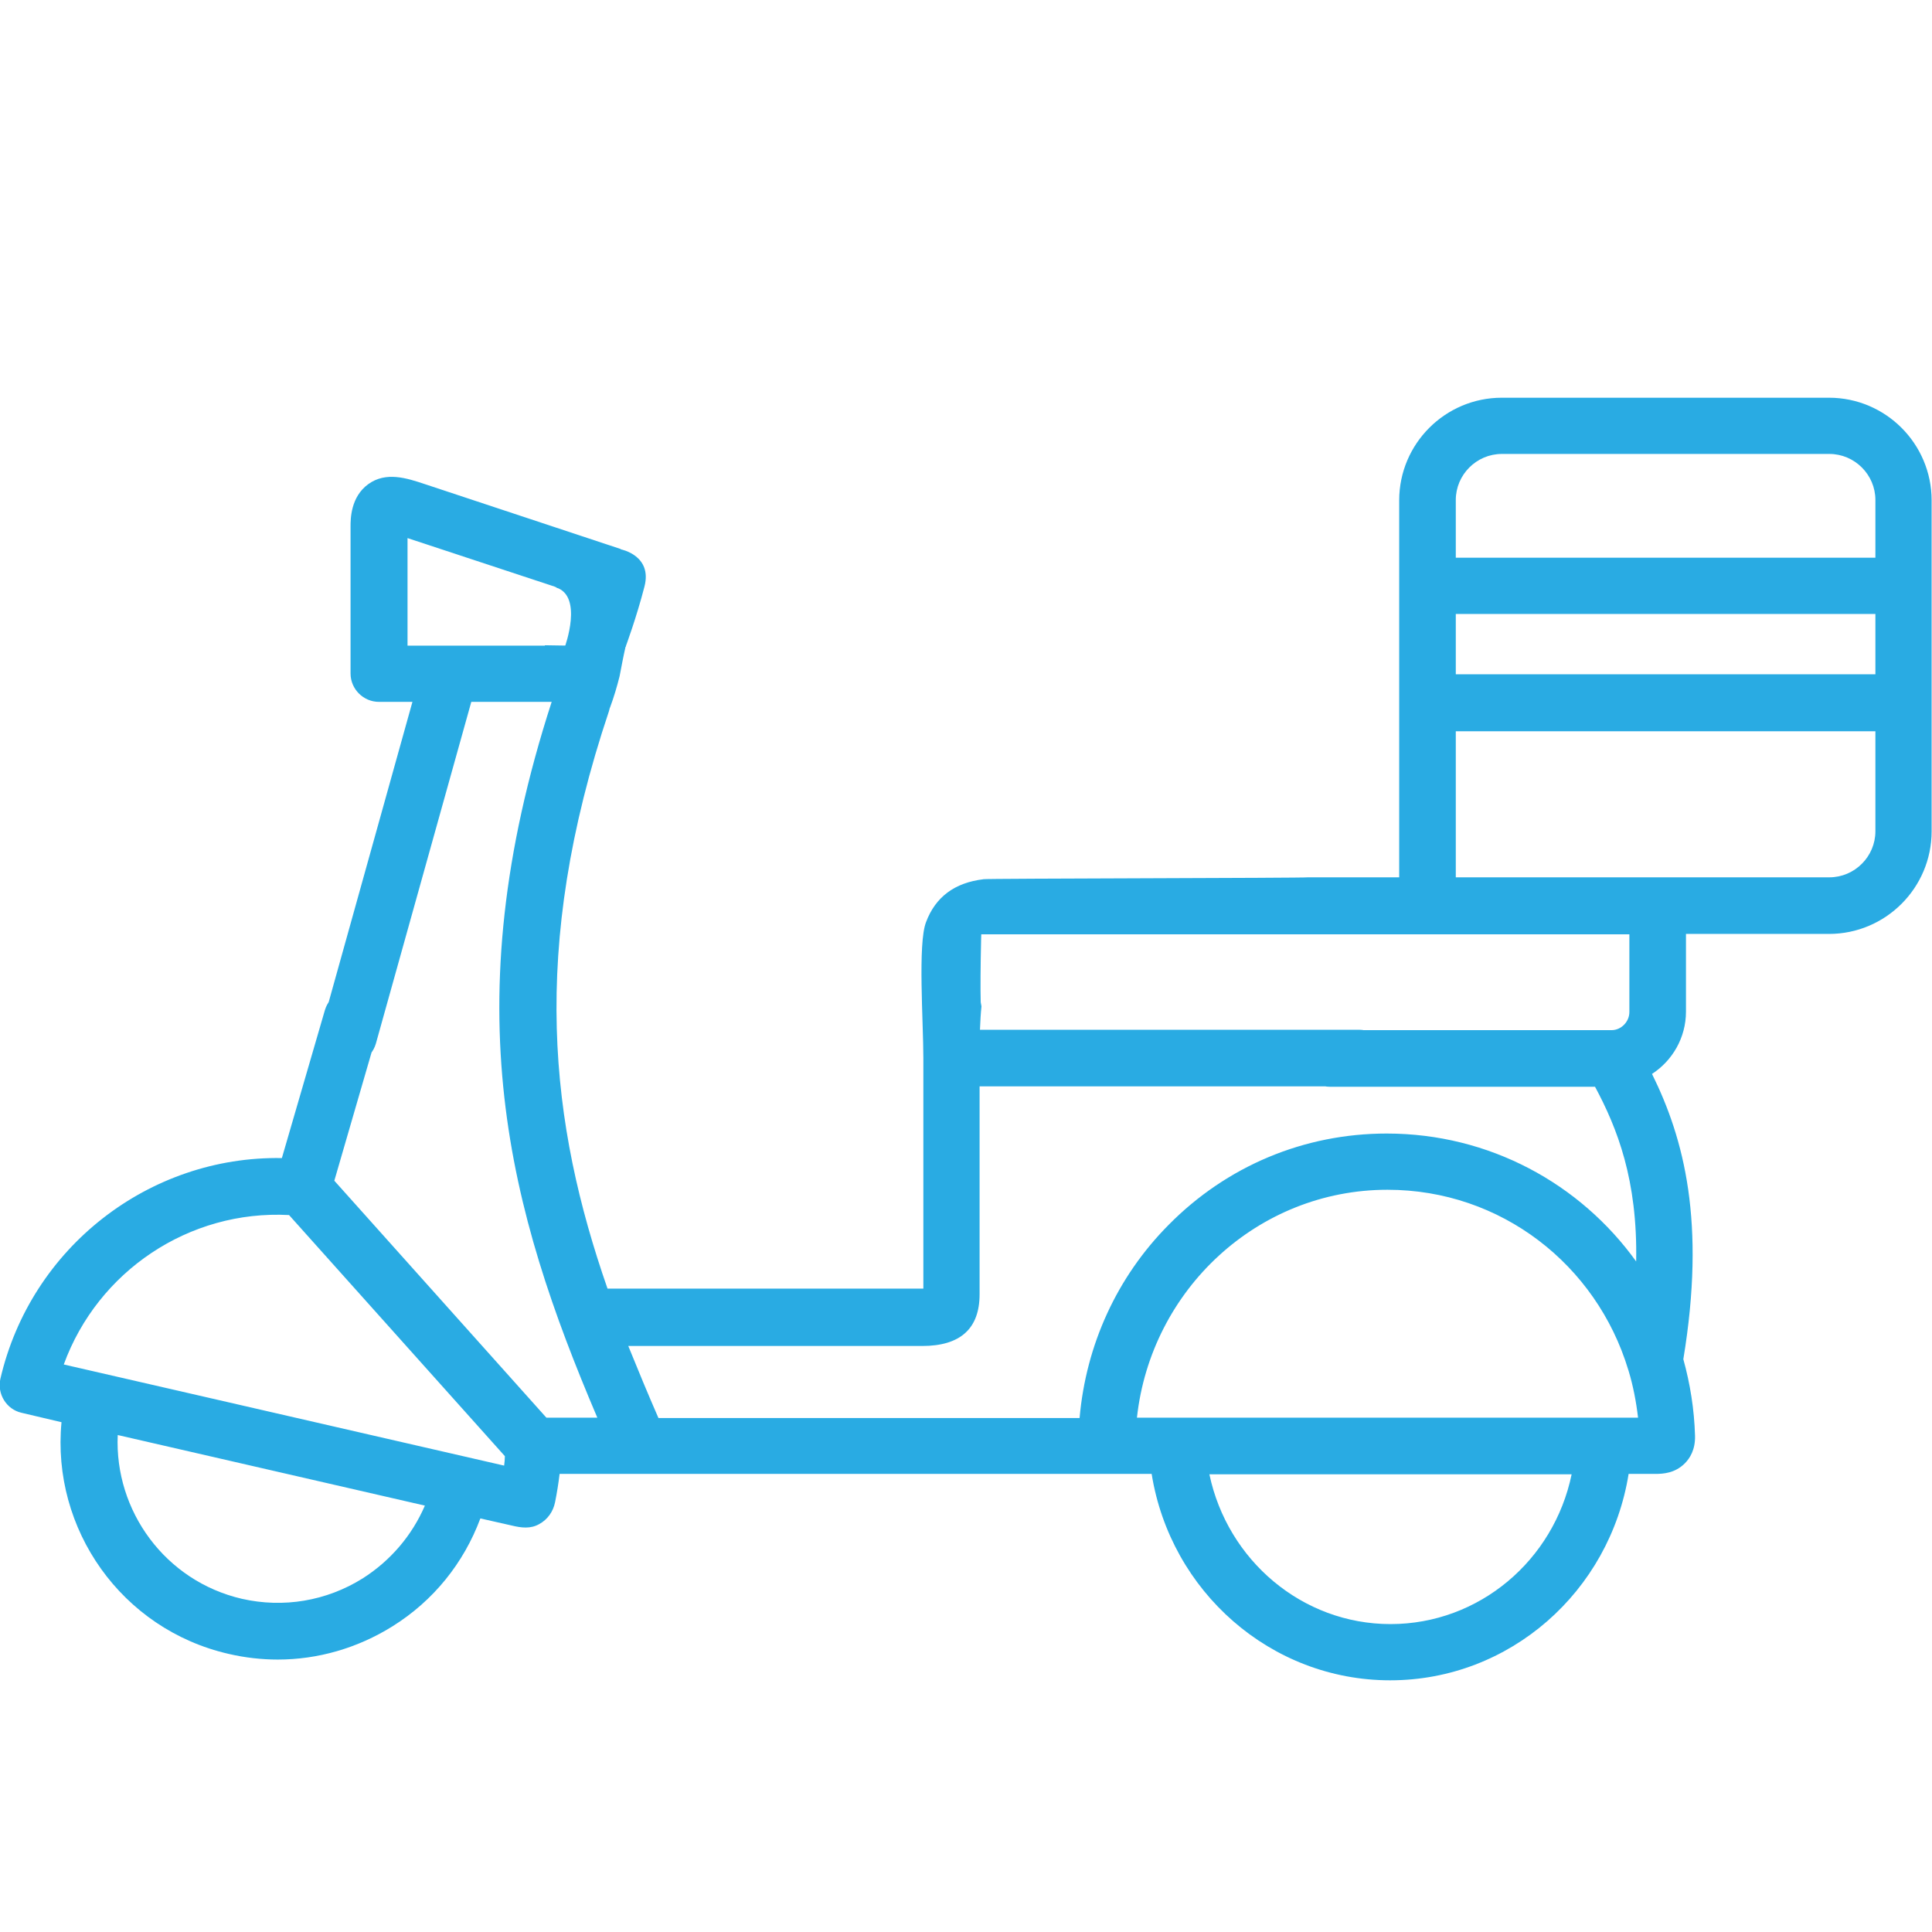 <?xml version="1.0" encoding="UTF-8"?> <!-- Generator: Adobe Illustrator 24.0.1, SVG Export Plug-In . SVG Version: 6.00 Build 0) --> <svg xmlns="http://www.w3.org/2000/svg" xmlns:xlink="http://www.w3.org/1999/xlink" id="Capa_1" x="0px" y="0px" viewBox="0 0 512 512" style="enable-background:new 0 0 512 512;" xml:space="preserve"> <style type="text/css"> .st0{fill:#29ABE3;} </style> <g> <path class="st0" d="M244.7,323.6v17.9h-53.5h-15.1H161c-15.1-43.4-20.9-89.6,0.4-153.1c0.1-0.3,0.1-0.6,0.3-1 c1-2.7,1.8-5.4,2.5-8.2c0.5-2.6,1-5.3,1.6-7.9c0-0.1,0-0.2,0-0.2H165c-6.9,0.2-13,0-20.6-0.1l0,0c0,0,0,0,0,0.1H108v-28.5 l39.1,12.9l0,0l0,0c-0.1,0,0,0,0.2,0.1c5.6,1.7,10.8,3.6,16.7,4.3c0.9,0.1,1.8,0.2,2.8,0.4c0.3-2.6,0.7-5.1,1.1-7.6 c-0.7-2.6-1.9-4.9-3.4-7.2l-51.9-17.2c-4.8-1.6-10.3-3.4-15,0c-4.7,3.4-4.7,9.3-4.7,11.2v39c0,4.1,3.4,7.5,7.5,7.5h8.9l-24.1,86.4 c-1.2,4,1.1,8.1,5.1,9.3c4,1.2,8.1-1.1,9.3-5.1l25.3-90.6h21.3c-26.3,81.1-11.2,135,12.1,189.7h-13.5l-56.2-62.8l11.9-41 c1.2-4-1.1-8.1-5.1-9.3s-8.1,1.1-9.3,5.1l-11.4,39.2c-35.1-0.6-66.5,23.6-74.6,58.5c-0.9,4,1.6,8.1,5.6,9l10.6,2.5 c-2.7,28.3,15.9,54.9,44.3,61.4c4.3,1,8.7,1.5,13,1.5c10.6,0,21.1-3,30.4-8.8c10.9-6.8,18.9-16.8,23.3-28.6l8.4,1.9 c2.5,0.6,4.9,0.9,7.2-0.4c2.2-1.2,3.7-3.3,4.2-5.8s0.9-5,1.2-7.5h156.9c5,31.2,31.6,54.7,63.2,54.7c31.7,0,58.2-23.5,63.2-54.7h5.7 c0,0,1.1,0,1.4,0c2.1,0,5.2-0.2,7.8-2.8c1.3-1.3,2.8-3.6,2.7-7.3c-0.2-7-1.3-13.8-3.1-20.3c6-36.3,0.2-58.4-8.3-75.6 c5.4-3.5,9-9.6,9-16.5v-20.6h37.9c15,0,27.2-12.2,27.2-27.2v-87.7c0-15-12.2-27.2-27.2-27.2l0,0H398c-15,0-27.2,12.2-27.2,27.2 v99.9h-24.2c-0.2,0.2-85.8,0.3-86,0.5c0.4,2.7-2.5,5.9-2.9,8.6c0.2,2.2,2.8,3.8,2.3,6h171.8v20.6c0,2.6-2.2,4.8-4.7,4.8h-74.7 c-4.1,0-7.5,3.4-7.5,7.5s3.4,7.5,7.5,7.5h70.3c5.9,11,11.3,24.7,10.9,46.3c-14.8-20.6-38.9-33.9-66.1-33.9 c-21.9,0-42.4,8.6-57.8,24.2c-13.7,13.8-21.9,31.8-23.6,51.2H174.5c-2.8-6.4-5.4-12.7-8-19.1h77.9c10.1,0,15.2-4.6,15.2-13.7v-55.1 h100.6c4.1,0,7.5-3.4,7.5-7.5s-3.4-7.5-7.5-7.5H259.7c0.1-2.3,0.2-4.4,0.4-6.2c-0.1-0.4-0.1-0.7-0.2-1.1 c-0.2-6.5,0.2-26.2,0.8-32.6c-7.7,0.9-12.8,4.7-15.3,11.4c-2.2,5.7-0.7,26.3-0.7,36.1v28.3 M96.1,418.3c-9.6,6-21,7.9-32,5.4l0,0 c-20.3-4.7-33.8-23.3-32.9-43.4l81.4,18.7C109.2,406.9,103.5,413.6,96.1,418.3z M133.6,388.4L16.9,361.6c9-24.7,33.2-41,59.7-39.6 l57.2,63.9C133.8,386.7,133.7,387.6,133.6,388.4z M368.5,430.4c-23.4,0-43.2-16.9-48-39.7h96C411.8,413.5,392,430.4,368.5,430.4z M425.1,375.7H301.3c3.7-33.9,32-60.4,66.4-60.4c30.1,0,55.4,19.9,63.8,47.7c0,0.1,0.1,0.2,0.1,0.3c1.2,4,2,8.1,2.5,12.4H425.1z M497,220.3c0,6.7-5.5,12.2-12.2,12.2h-99v-38.7H497V220.3z M497,178.7H385.8v-16H497V178.7z M497,147.8H385.8v-15.3 c0-6.7,5.5-12.2,12.2-12.2h86.8c6.7,0,12.2,5.5,12.2,12.2V147.8z"></path> </g> <path class="st0" d="M164.6,145.6c0,0,8.3,1.6,6.2,9.8s-5,16-5,16h-16.1c0,0,4.9-13.4-2.3-15.7"></path> </svg> 